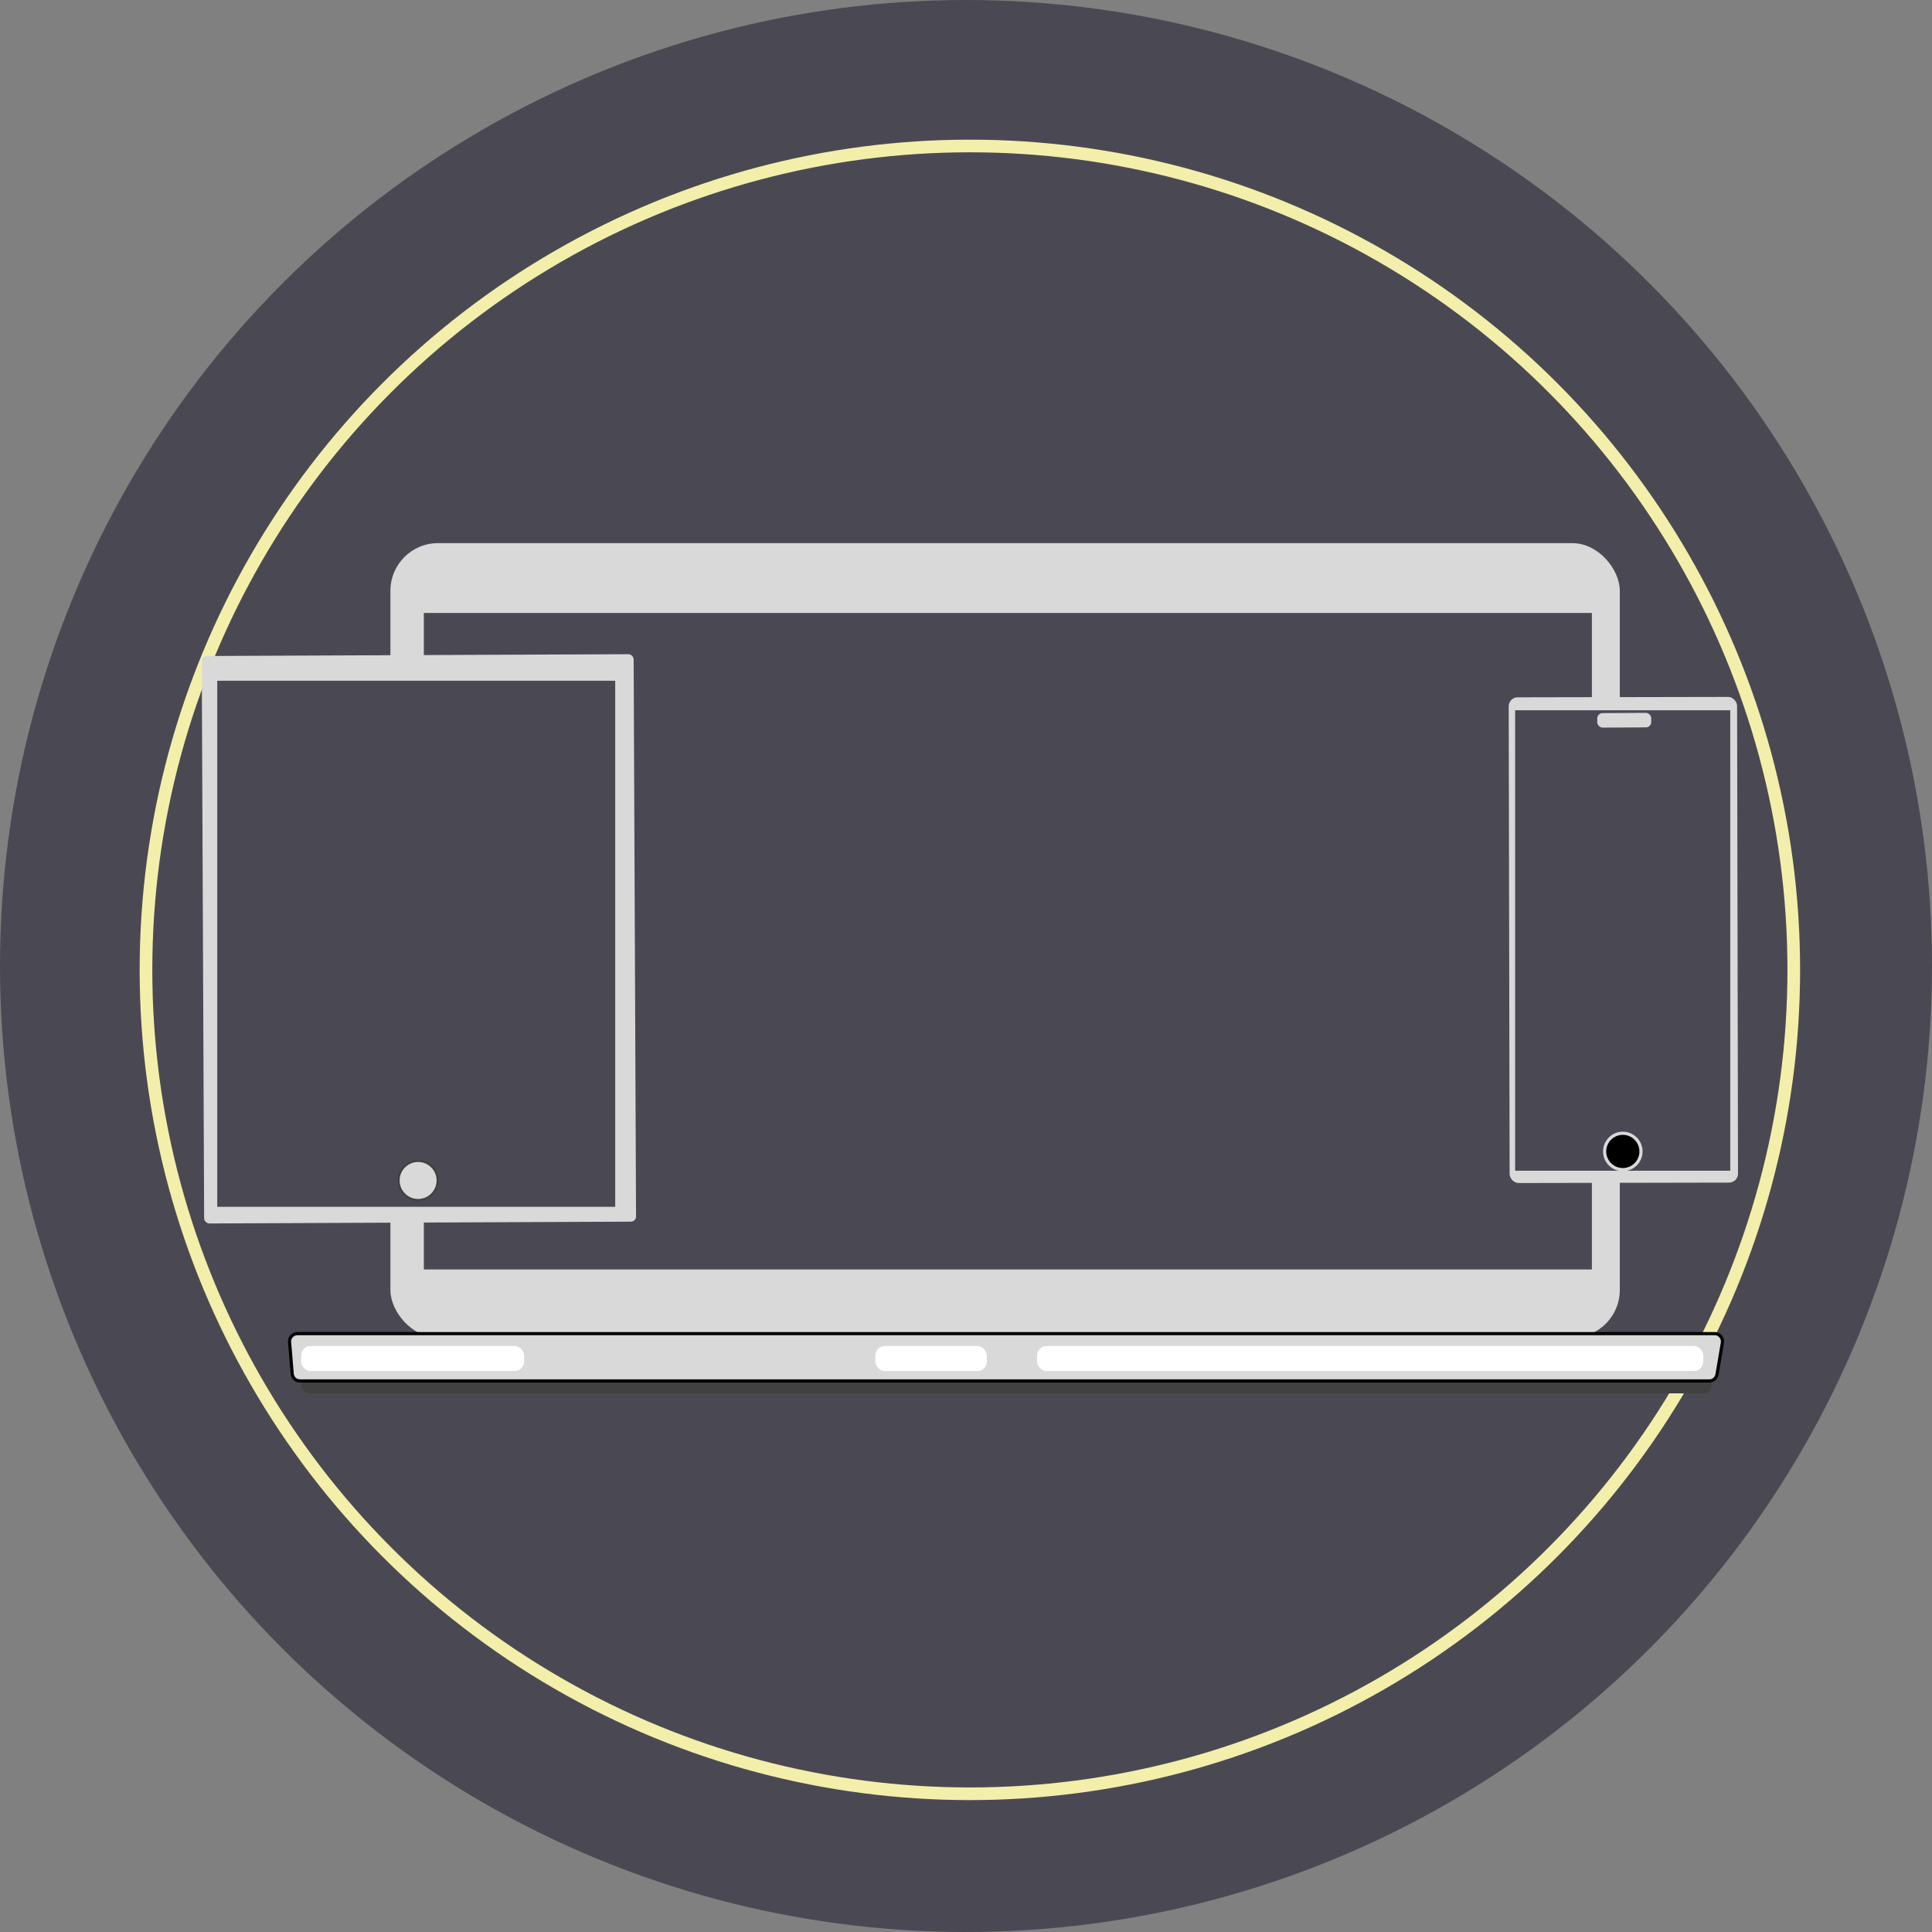 <svg width="480" height="480" fill="none" xmlns="http://www.w3.org/2000/svg"><rect width="100%" height="100%" fill="#808080" stroke="none"/><circle cx="240" cy="240" r="240" fill="#4A4953"/><circle cx="240.963" cy="240.964" r="204.695" stroke="#F3EFAA" stroke-width="3.141"/><rect x="74.83" y="342.025" width="350.451" height="4.156" rx="2.078" fill="#414141"/><rect x="96.999" y="134.94" width="305.433" height="197.389" rx="11.829" fill="#D9D9D9"/><path d="M73.898 331.335h352.086a1.96 1.96 0 0 1 1.933 2.287l-1.328 7.838a1.961 1.961 0 0 1-1.933 1.632H74.548a1.96 1.96 0 0 1-1.953-1.797l-.65-7.838a1.96 1.96 0 0 1 1.953-2.122Z" fill="#D9D9D9" stroke="#000" stroke-width=".784"/><rect x="257.65" y="334.406" width="165.529" height="6.233" rx="2.352" fill="#fff"/><rect x="74.806" y="334.406" width="55.407" height="6.233" rx="2.352" fill="#fff"/><rect x="217.481" y="334.406" width="27.704" height="6.233" rx="2.352" fill="#fff"/><path fill="#4A4953" d="M105.3 152.289h290.196v163.105H105.3z"/><rect x="50.12" y="162.987" width="107.304" height="140.985" rx="1.284" transform="rotate(-.245 50.12 162.987)" fill="#D9D9D9"/><path fill="#4A4953" d="M53.977 169.131h98.869v130.697H53.977z"/><circle cx="103.879" cy="293.285" r="5.104" transform="rotate(-.245 103.879 293.285)" fill="#414141"/><circle cx="103.877" cy="293.285" transform="rotate(-.245 103.877 293.285)" fill="#D9D9D9" r="4.594"/><rect x="374.83" y="173.252" width="56.742" height="120.671" rx="2.223" transform="rotate(-.112 374.83 173.252)" fill="#D9D9D9"/><path fill="#4A4953" d="M376.431 176.467h53.449v114.397h-53.449z"/><rect x="396.818" y="177.174" width="13.419" height="3.606" rx="1.334" transform="rotate(-.324 396.818 177.174)" fill="#D9D9D9"/><circle cx="403.184" cy="286.074" r="4.517" transform="rotate(.06 403.184 286.074)" fill="#000" stroke="#D9D9D9" stroke-width=".784"/></svg>
